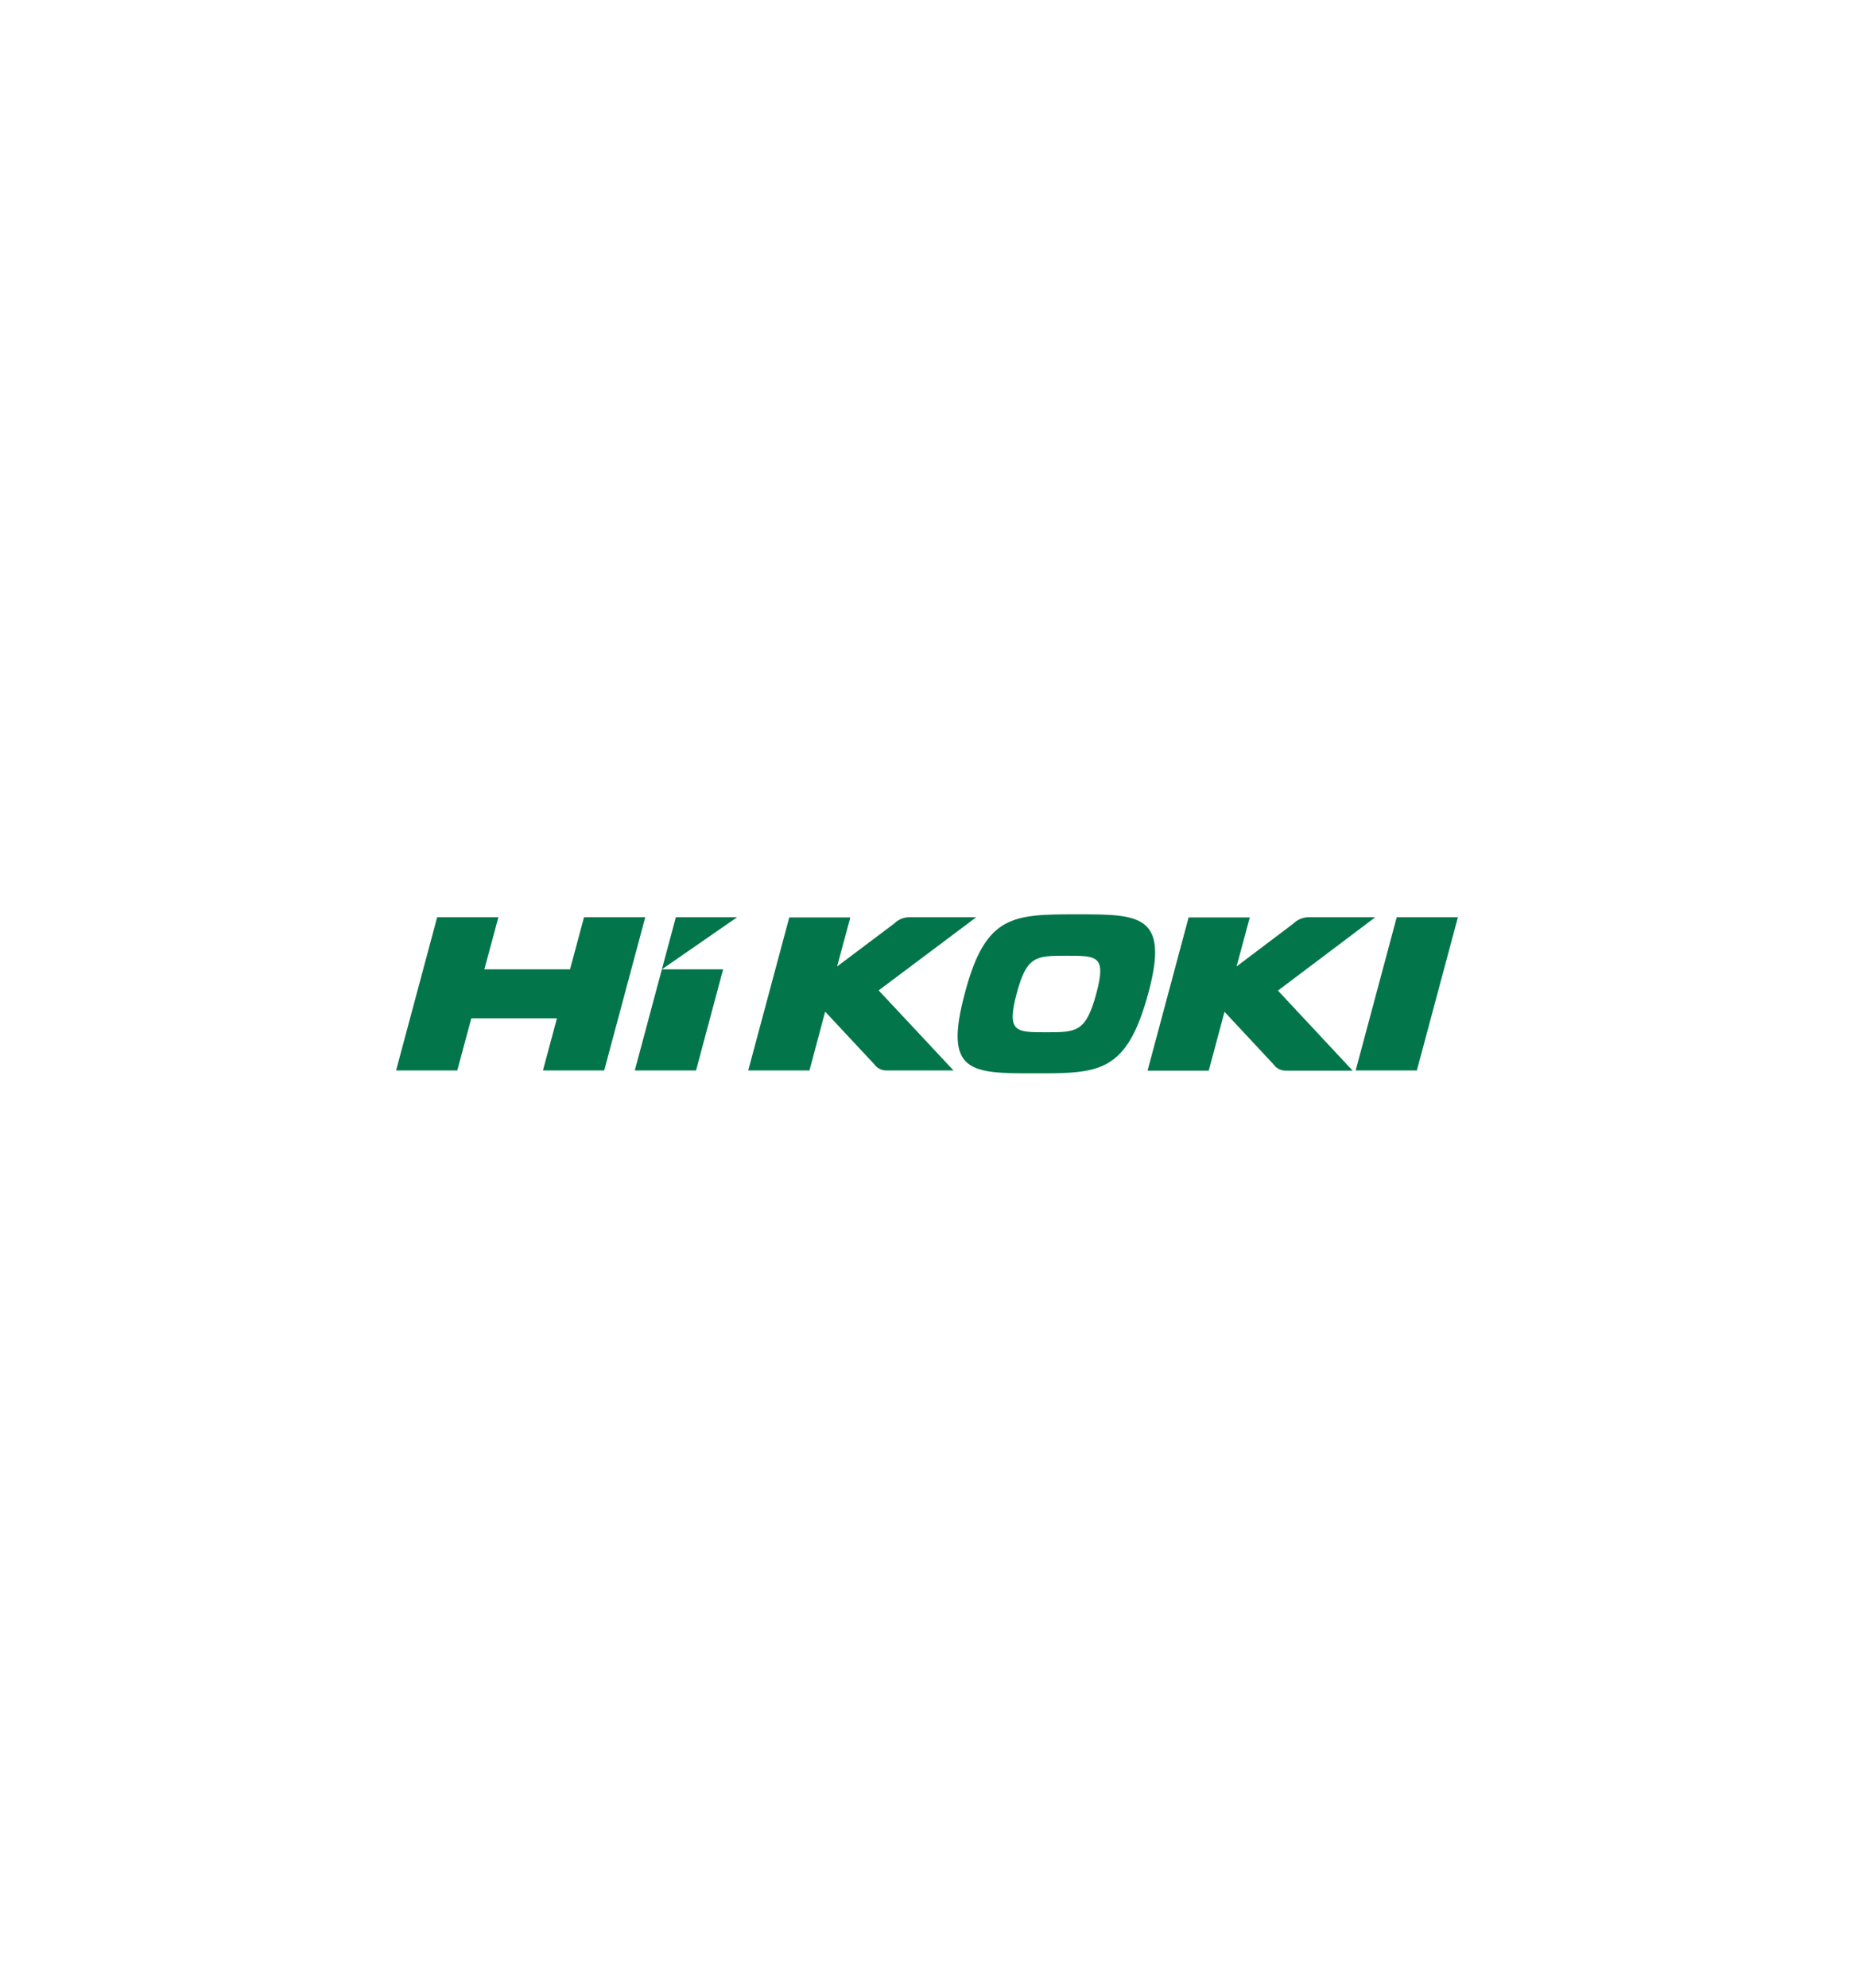 <svg id="Layer_1" data-name="Layer 1" xmlns="http://www.w3.org/2000/svg" viewBox="0 0 280 300"><defs><style>.cls-1{fill:#02754b;}</style></defs><title>HIKOKI Logo</title><path class="cls-1" d="M162.75,138c-9.71,0-13.88,0-17,11.78C142.43,162,146.6,162,156.3,162s13.88,0,17.16-12.24C176.62,138,172,138,162.75,138m2.83,11.92c-1.58,5.88-3,5.88-7.59,5.88s-6,0-4.44-5.88c1.52-5.67,2.91-5.67,7.54-5.67s6,0,4.49,5.67"/><polygon class="cls-1" points="105.12 161.56 95.87 161.56 99.96 146.3 109.21 146.3 105.12 161.56"/><polygon class="cls-1" points="99.96 146.3 102.07 138.44 111.32 138.44 99.96 146.3"/><polygon class="cls-1" points="88.2 138.44 86.09 146.3 73.15 146.3 75.27 138.44 66.02 138.44 59.82 161.56 69.06 161.56 71.18 153.7 84.11 153.7 82 161.56 91.25 161.56 97.45 138.44 88.2 138.44"/><polygon class="cls-1" points="213.98 161.56 204.74 161.56 210.94 138.44 220.18 138.44 213.98 161.56"/><path class="cls-1" d="M147.38,138.44H137.19a3.28,3.28,0,0,0-2.13.94l-8.64,6.49,2-7.4h-9.22L113,161.56h9.25l2.37-8.87,7.41,7.93a2.22,2.22,0,0,0,1.79.94H144L132.7,149.48l14.68-11"/><path class="cls-1" d="M207.7,138.44H197.52a3.38,3.38,0,0,0-2.17.94l-8.6,6.49,2-7.4h-9.24l-6.2,23.12h9.24l2.38-8.88,7.41,7.94a2.21,2.21,0,0,0,1.79.94h10.15L193,149.51l14.7-11.07"/></svg>